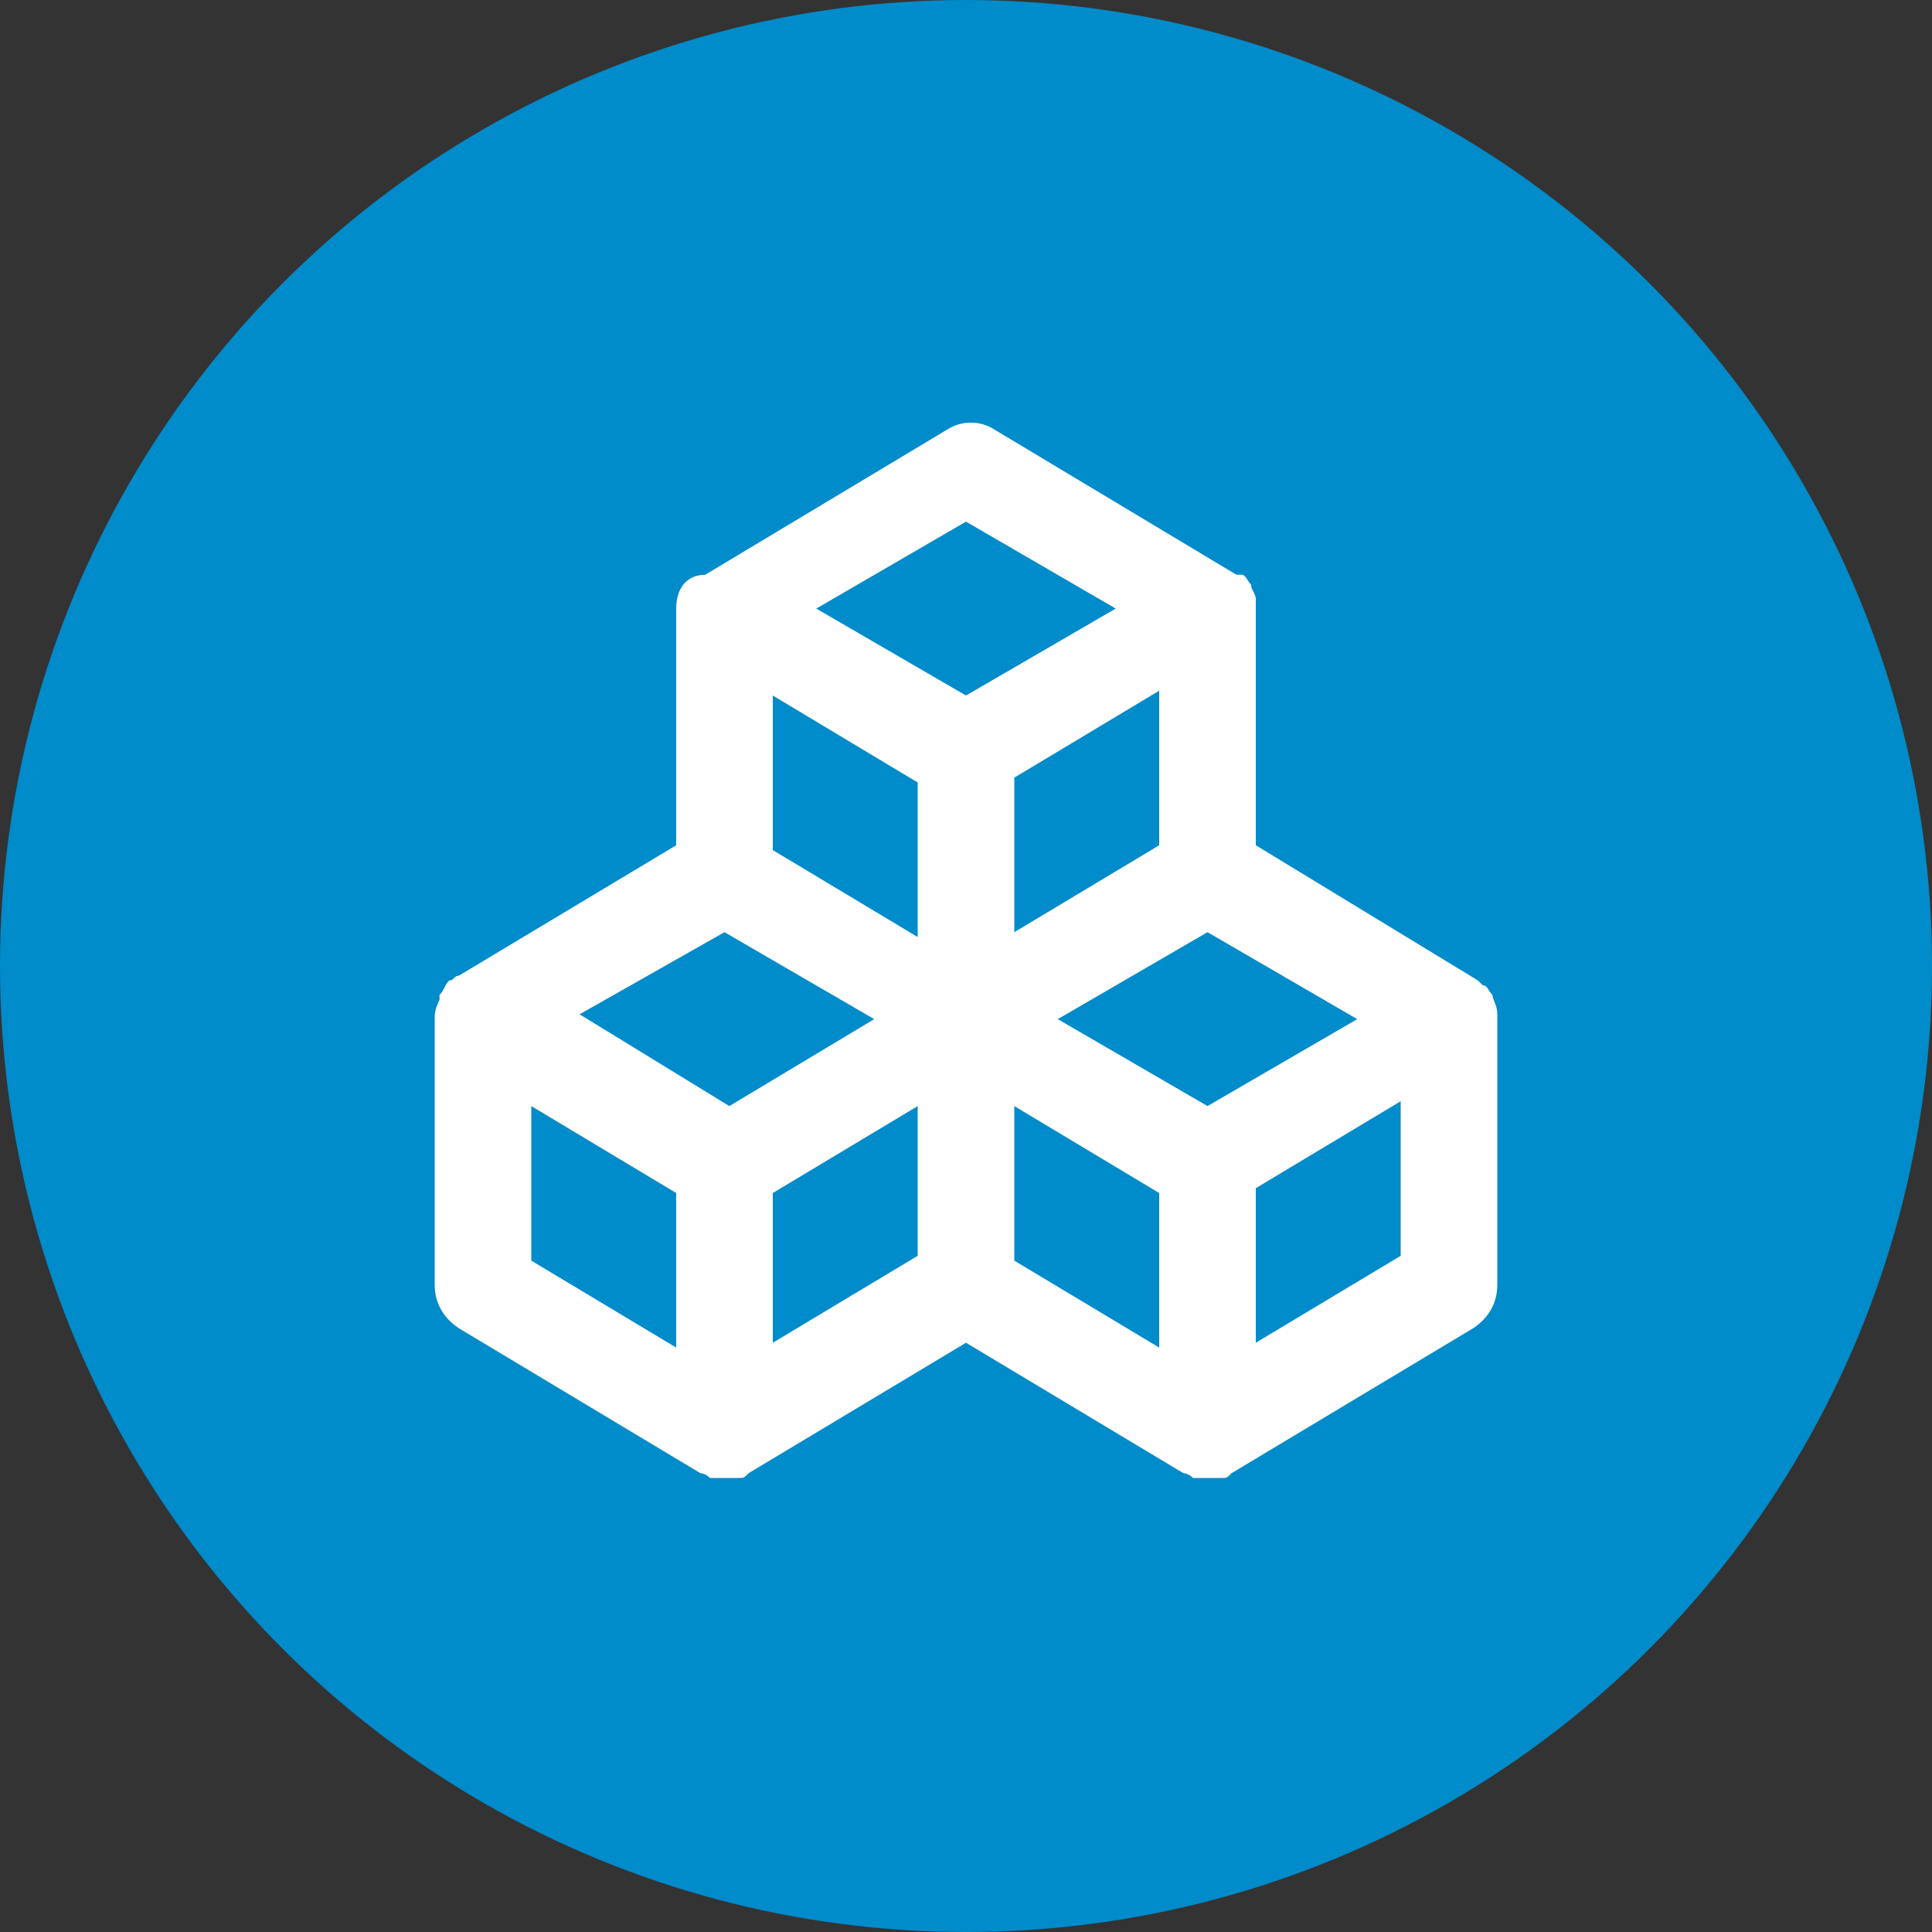 <?xml version="1.0" encoding="utf-8"?>
<!-- Generator: Adobe Illustrator 25.3.1, SVG Export Plug-In . SVG Version: 6.00 Build 0)  -->
<svg version="1.1" id="Capa_1" xmlns="http://www.w3.org/2000/svg" xmlns:xlink="http://www.w3.org/1999/xlink" x="0px" y="0px"
	 viewBox="0 0 40 40" style="enable-background:new 0 0 40 40;" xml:space="preserve">
<rect x="0" y="0" width="40" height="40" fill="#333333" stroke="none"/>
<style type="text/css">
	.st0{fill:#008BCA;}
	.st1{fill:#FFFFFF;}
</style>
<g id="Capa_1_1_">
	<circle class="st0" cx="20" cy="20" r="20"/>
</g>
<g id="Capa_2_1_">
	<path class="st1" d="M31,21L31,21c0-0.2-0.1-0.3-0.1-0.4l0,0l0,0c-0.1-0.1-0.1-0.2-0.2-0.2c0,0,0,0-0.1-0.1l0,0L26,17.5v-4.9v-0.1
		v-0.1c0-0.1-0.1-0.2-0.1-0.3l0,0l0,0c-0.1-0.1-0.1-0.2-0.2-0.2c0,0,0,0-0.1,0l0,0l-5-3c-0.3-0.2-0.7-0.2-1,0l-5,3
		c-0.4,0-0.6,0.3-0.6,0.7l0,0l0,0v4.9l-4.5,2.7c-0.1,0-0.1,0.1-0.2,0.1l0,0c-0.1,0.1-0.1,0.2-0.2,0.3c0,0,0,0,0,0.1
		C9,20.9,9,21,9,21.1v5.5c0,0.4,0.2,0.7,0.5,0.9l5,3l0,0l0,0c0,0,0.1,0,0.2,0.1h0.1c0.1,0,0.2,0,0.2,0l0,0l0,0l0,0l0,0
		c0.1,0,0.2,0,0.2,0s0,0,0.1,0s0.1,0,0.2-0.1l0,0l4.5-2.7l4.5,2.7l0,0l0,0c0,0,0.1,0,0.2,0.1h0.1c0.1,0,0.2,0,0.2,0l0,0l0,0l0,0l0,0
		c0.1,0,0.2,0,0.2,0s0,0,0.1,0s0.1,0,0.2-0.1l0,0l5-3c0.3-0.2,0.5-0.5,0.5-0.9L31,21C31,21.1,31,21,31,21z M16,14.4l3,1.8v3.2
		l-3-1.8V14.4z M24,17.5l-3,1.8v-3.2l3-1.8V17.5z M21,22.9l3,1.8v3.2l-3-1.8V22.9z M25,22.9l-3.1-1.8l3.1-1.8l3.1,1.8L25,22.9z
		 M20,10.8l3.1,1.8L20,14.4l-3.1-1.8L20,10.8z M15,19.3l3.1,1.8l-3,1.8L12,21L15,19.3z M11,22.9l3,1.8v3.2l-3-1.8V22.9z M16,27.8
		v-3.1l3-1.8V26L16,27.8z M26,27.8v-3.2l3-1.8V26L26,27.8z"/>
</g>
</svg>
